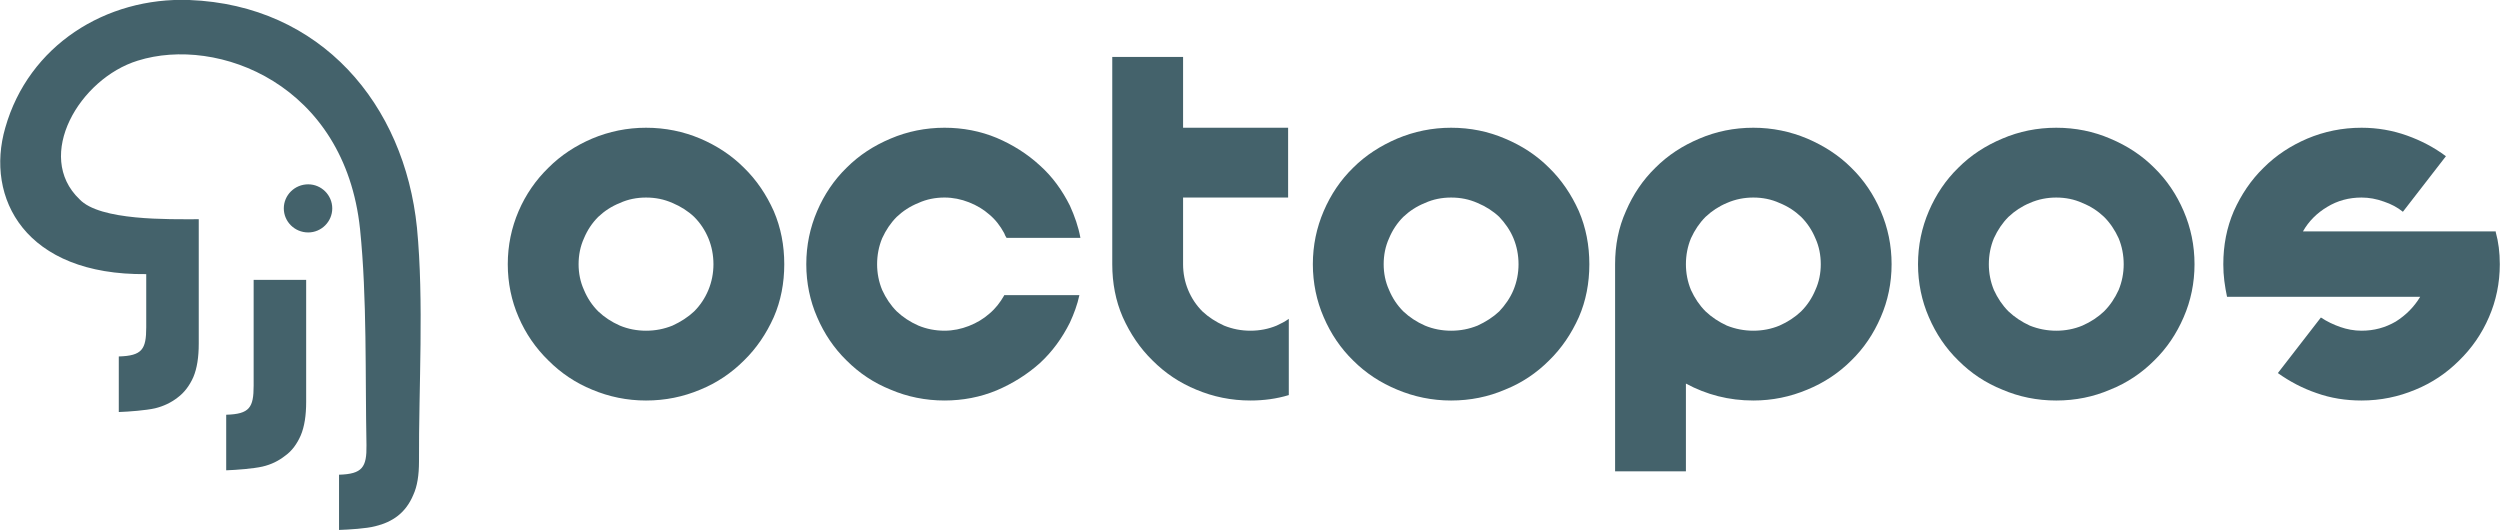 <svg xmlns="http://www.w3.org/2000/svg" xmlns:xlink="http://www.w3.org/1999/xlink" xmlns:xodm="http://www.corel.com/coreldraw/odm/2003" xml:space="preserve" width="1052px" height="223px" fill-rule="evenodd" clip-rule="evenodd" viewBox="0 0 73.77 15.64"> <g id="Camada_x0020_1">  <g id="_1999923613968"> <g> <g> <path fill="#44626B" d="M31.85 8.71c-0.06,0.28 -0.16,0.55 -0.28,0.81 -0.23,0.46 -0.52,0.86 -0.89,1.2 -0.37,0.33 -0.8,0.6 -1.27,0.8 -0.48,0.2 -1,0.3 -1.54,0.3 -0.56,0 -1.1,-0.11 -1.59,-0.32 -0.5,-0.2 -0.93,-0.49 -1.3,-0.86 -0.37,-0.36 -0.66,-0.79 -0.87,-1.28 -0.21,-0.48 -0.32,-1.01 -0.32,-1.56 0,-0.56 0.11,-1.08 0.32,-1.57 0.21,-0.49 0.5,-0.92 0.87,-1.28 0.37,-0.37 0.8,-0.65 1.3,-0.86 0.49,-0.21 1.03,-0.32 1.59,-0.32 0.54,0 1.06,0.1 1.54,0.3 0.47,0.2 0.9,0.47 1.27,0.81 0.37,0.33 0.66,0.73 0.89,1.19 0.14,0.31 0.25,0.62 0.31,0.95l-2.18 0c-0.03,-0.04 -0.05,-0.09 -0.07,-0.14 -0.12,-0.22 -0.26,-0.4 -0.44,-0.55 -0.17,-0.15 -0.37,-0.27 -0.6,-0.36 -0.23,-0.09 -0.47,-0.14 -0.72,-0.14 -0.27,0 -0.53,0.05 -0.77,0.16 -0.25,0.1 -0.46,0.24 -0.64,0.41 -0.18,0.18 -0.32,0.39 -0.43,0.63 -0.1,0.24 -0.15,0.5 -0.15,0.77 0,0.26 0.05,0.52 0.15,0.76 0.11,0.24 0.25,0.45 0.43,0.63 0.18,0.17 0.39,0.31 0.64,0.42 0.24,0.1 0.5,0.15 0.77,0.15 0.25,0 0.49,-0.05 0.72,-0.14 0.23,-0.09 0.43,-0.21 0.6,-0.36 0.18,-0.15 0.32,-0.33 0.44,-0.54l0 -0.01 2.22 0z"></path> <path fill="#44626B" fill-rule="nonzero" d="M36.9 11.82c-0.57,0 -1.1,-0.11 -1.6,-0.32 -0.49,-0.2 -0.92,-0.49 -1.29,-0.86 -0.37,-0.36 -0.66,-0.79 -0.88,-1.28 -0.21,-0.48 -0.31,-1.01 -0.31,-1.56l0 -6.12 2.09 0 0 2.09 3.1 0 0 2.06 -3.1 0 0 1.97c0,0.26 0.05,0.52 0.15,0.76 0.1,0.24 0.24,0.45 0.42,0.63 0.18,0.17 0.4,0.31 0.64,0.42 0.25,0.1 0.5,0.15 0.78,0.15 0.27,0 0.53,-0.05 0.77,-0.15 0.13,-0.06 0.25,-0.12 0.36,-0.2l0 2.25c-0.36,0.11 -0.74,0.16 -1.13,0.16z"></path> <path fill="#44626B" fill-rule="nonzero" d="M42.82 3.77c0.57,0 1.1,0.11 1.59,0.32 0.5,0.21 0.93,0.49 1.3,0.86 0.37,0.36 0.66,0.79 0.88,1.28 0.21,0.49 0.31,1.01 0.31,1.57 0,0.55 -0.1,1.08 -0.31,1.56 -0.22,0.49 -0.51,0.92 -0.88,1.28 -0.37,0.37 -0.8,0.66 -1.3,0.86 -0.49,0.21 -1.02,0.32 -1.59,0.32 -0.56,0 -1.09,-0.11 -1.59,-0.32 -0.49,-0.2 -0.93,-0.49 -1.3,-0.86 -0.37,-0.36 -0.66,-0.79 -0.87,-1.28 -0.21,-0.48 -0.32,-1.01 -0.32,-1.56 0,-0.56 0.11,-1.08 0.32,-1.57 0.21,-0.49 0.5,-0.92 0.87,-1.28 0.37,-0.37 0.81,-0.65 1.3,-0.86 0.5,-0.21 1.03,-0.32 1.59,-0.32zm0 5.99c0.28,0 0.53,-0.05 0.78,-0.15 0.24,-0.11 0.46,-0.25 0.64,-0.42 0.17,-0.18 0.32,-0.39 0.42,-0.63 0.1,-0.24 0.15,-0.5 0.15,-0.76 0,-0.27 -0.05,-0.53 -0.15,-0.77 -0.1,-0.24 -0.25,-0.45 -0.42,-0.63 -0.18,-0.17 -0.4,-0.31 -0.64,-0.41 -0.25,-0.11 -0.5,-0.16 -0.78,-0.16 -0.27,0 -0.53,0.05 -0.77,0.16 -0.25,0.1 -0.46,0.24 -0.64,0.41 -0.18,0.18 -0.32,0.39 -0.42,0.63 -0.11,0.24 -0.16,0.5 -0.16,0.77 0,0.26 0.05,0.52 0.16,0.76 0.1,0.24 0.24,0.45 0.42,0.63 0.18,0.17 0.39,0.31 0.64,0.42 0.24,0.1 0.5,0.15 0.77,0.15z"></path> <path fill="#44626B" fill-rule="nonzero" d="M55.82 7.8c0,0.55 -0.11,1.08 -0.32,1.56 -0.21,0.49 -0.5,0.92 -0.87,1.28 -0.37,0.37 -0.81,0.66 -1.3,0.86 -0.5,0.21 -1.03,0.32 -1.59,0.32 -0.72,0 -1.38,-0.17 -1.99,-0.5l0 2.59 -2.09 0 0 -6.11c0,-0.56 0.1,-1.08 0.32,-1.57 0.21,-0.49 0.5,-0.92 0.87,-1.28 0.37,-0.37 0.8,-0.65 1.3,-0.86 0.49,-0.21 1.02,-0.32 1.59,-0.32 0.56,0 1.09,0.11 1.59,0.32 0.49,0.21 0.93,0.49 1.3,0.86 0.37,0.36 0.66,0.79 0.87,1.28 0.21,0.49 0.32,1.01 0.32,1.57zm-2.09 0c0,-0.27 -0.05,-0.53 -0.16,-0.77 -0.1,-0.24 -0.24,-0.45 -0.42,-0.63 -0.18,-0.17 -0.39,-0.31 -0.64,-0.41 -0.24,-0.11 -0.5,-0.16 -0.77,-0.16 -0.27,0 -0.53,0.05 -0.78,0.16 -0.24,0.1 -0.45,0.24 -0.63,0.41 -0.18,0.18 -0.32,0.39 -0.43,0.63 -0.1,0.24 -0.15,0.5 -0.15,0.77 0,0.26 0.05,0.52 0.15,0.76 0.11,0.24 0.25,0.45 0.43,0.63 0.18,0.17 0.39,0.31 0.63,0.42 0.25,0.1 0.51,0.15 0.78,0.15 0.27,0 0.53,-0.05 0.77,-0.15 0.25,-0.11 0.46,-0.25 0.64,-0.42 0.18,-0.18 0.32,-0.39 0.42,-0.63 0.11,-0.24 0.16,-0.5 0.16,-0.76z"></path> <path fill="#44626B" fill-rule="nonzero" d="M60.68 3.77c0.57,0 1.1,0.11 1.59,0.32 0.5,0.21 0.93,0.49 1.3,0.86 0.37,0.36 0.66,0.79 0.87,1.28 0.21,0.49 0.32,1.01 0.32,1.57 0,0.55 -0.11,1.08 -0.32,1.56 -0.21,0.49 -0.5,0.92 -0.87,1.28 -0.37,0.37 -0.8,0.66 -1.3,0.86 -0.49,0.21 -1.02,0.32 -1.59,0.32 -0.57,0 -1.1,-0.11 -1.59,-0.32 -0.5,-0.2 -0.93,-0.49 -1.3,-0.86 -0.37,-0.36 -0.66,-0.79 -0.87,-1.28 -0.21,-0.48 -0.32,-1.01 -0.32,-1.56 0,-0.56 0.11,-1.08 0.32,-1.57 0.21,-0.49 0.5,-0.92 0.87,-1.28 0.37,-0.37 0.8,-0.65 1.3,-0.86 0.49,-0.21 1.02,-0.32 1.59,-0.32zm0 5.99c0.27,0 0.53,-0.05 0.77,-0.15 0.25,-0.11 0.46,-0.25 0.64,-0.42 0.18,-0.18 0.32,-0.39 0.43,-0.63 0.1,-0.24 0.15,-0.5 0.15,-0.76 0,-0.27 -0.05,-0.53 -0.15,-0.77 -0.11,-0.24 -0.25,-0.45 -0.43,-0.63 -0.18,-0.17 -0.39,-0.31 -0.64,-0.41 -0.24,-0.11 -0.5,-0.16 -0.77,-0.16 -0.27,0 -0.53,0.05 -0.78,0.16 -0.24,0.1 -0.45,0.24 -0.63,0.41 -0.18,0.18 -0.32,0.39 -0.43,0.63 -0.1,0.24 -0.15,0.5 -0.15,0.77 0,0.26 0.05,0.52 0.15,0.76 0.11,0.24 0.25,0.45 0.43,0.63 0.18,0.17 0.39,0.31 0.63,0.42 0.25,0.1 0.51,0.15 0.78,0.15z"></path> <path fill="#44626B" fill-rule="nonzero" d="M69.69 3.77c0.47,0 0.92,0.08 1.34,0.23 0.42,0.15 0.8,0.35 1.15,0.61l-1.27 1.64c-0.16,-0.13 -0.35,-0.23 -0.56,-0.3 -0.22,-0.08 -0.44,-0.12 -0.66,-0.12 -0.37,0 -0.71,0.09 -1.02,0.28 -0.3,0.18 -0.54,0.42 -0.71,0.72l5.69 0 0 0.02c0.08,0.29 0.12,0.6 0.12,0.95 0,0.55 -0.11,1.08 -0.32,1.56 -0.21,0.49 -0.51,0.92 -0.88,1.28 -0.37,0.37 -0.8,0.66 -1.29,0.86 -0.5,0.21 -1.03,0.32 -1.59,0.32 -0.47,0 -0.91,-0.07 -1.33,-0.22 -0.41,-0.14 -0.79,-0.34 -1.14,-0.59l1.27 -1.64c0.18,0.12 0.37,0.21 0.57,0.28 0.2,0.07 0.41,0.11 0.63,0.11 0.37,0 0.7,-0.09 1.01,-0.27 0.3,-0.19 0.54,-0.43 0.72,-0.73l-5.7 0c-0.03,-0.15 -0.06,-0.3 -0.08,-0.47 -0.02,-0.16 -0.03,-0.32 -0.03,-0.49 0,-0.56 0.1,-1.08 0.31,-1.57 0.22,-0.49 0.51,-0.92 0.88,-1.28 0.37,-0.37 0.8,-0.65 1.29,-0.86 0.5,-0.21 1.03,-0.32 1.6,-0.32z"></path> <path fill="#44626B" fill-rule="nonzero" d="M19.06 3.77c0.57,0 1.1,0.11 1.6,0.32 0.49,0.21 0.92,0.49 1.29,0.86 0.37,0.36 0.66,0.79 0.88,1.28 0.21,0.49 0.31,1.01 0.31,1.57 0,0.55 -0.1,1.08 -0.31,1.56 -0.22,0.49 -0.51,0.92 -0.88,1.28 -0.37,0.37 -0.8,0.66 -1.29,0.86 -0.5,0.21 -1.03,0.32 -1.6,0.32 -0.56,0 -1.09,-0.11 -1.59,-0.32 -0.49,-0.2 -0.92,-0.49 -1.29,-0.86 -0.37,-0.36 -0.67,-0.79 -0.88,-1.28 -0.21,-0.48 -0.32,-1.01 -0.32,-1.56 0,-0.56 0.11,-1.08 0.32,-1.57 0.21,-0.49 0.51,-0.92 0.88,-1.28 0.37,-0.37 0.8,-0.65 1.29,-0.86 0.5,-0.21 1.03,-0.32 1.59,-0.32zm0 5.99c0.28,0 0.53,-0.05 0.78,-0.15 0.24,-0.11 0.46,-0.25 0.64,-0.42 0.18,-0.18 0.32,-0.39 0.42,-0.63 0.1,-0.24 0.15,-0.5 0.15,-0.76 0,-0.27 -0.05,-0.53 -0.15,-0.77 -0.1,-0.24 -0.24,-0.45 -0.42,-0.63 -0.18,-0.17 -0.4,-0.31 -0.64,-0.41 -0.25,-0.11 -0.5,-0.16 -0.78,-0.16 -0.27,0 -0.53,0.05 -0.77,0.16 -0.25,0.1 -0.46,0.24 -0.64,0.41 -0.18,0.18 -0.32,0.39 -0.42,0.63 -0.11,0.24 -0.16,0.5 -0.16,0.77 0,0.26 0.05,0.52 0.16,0.76 0.1,0.24 0.24,0.45 0.42,0.63 0.18,0.17 0.39,0.31 0.64,0.42 0.24,0.1 0.5,0.15 0.77,0.15z"></path> </g> </g> <g> <path fill="#44626B" fill-rule="nonzero" d="M3.5 10.52c0.69,-0.02 0.81,-0.21 0.81,-0.86l0 -1.57c-3.58,0.04 -4.76,-2.25 -4.16,-4.32 0.69,-2.43 2.97,-3.86 5.43,-3.77 3.89,0.15 6.35,3.08 6.72,6.72 0.21,2.17 0.05,4.71 0.06,6.9 0,0.4 -0.05,0.73 -0.17,0.99 -0.11,0.26 -0.26,0.46 -0.45,0.61 -0.19,0.15 -0.42,0.25 -0.67,0.31 -0.26,0.07 -0.78,0.1 -1.07,0.11l0 -1.63c0.69,-0.02 0.82,-0.22 0.81,-0.87 -0.04,-2.06 0.02,-4.34 -0.19,-6.38 -0.45,-4.28 -4.2,-5.71 -6.56,-4.97 -1.72,0.53 -3.06,2.81 -1.72,4.09 0.6,0.64 2.64,0.59 3.52,0.59l0 3.67c0,0.4 -0.05,0.73 -0.16,0.99 -0.11,0.25 -0.27,0.46 -0.46,0.6 -0.19,0.15 -0.42,0.26 -0.67,0.32 -0.26,0.06 -0.77,0.1 -1.07,0.11l0 -1.64zm3.17 1.72c0.69,-0.02 0.81,-0.21 0.81,-0.86l0 -3.12 1.55 0 0 3.6c0,0.4 -0.05,0.73 -0.16,0.99 -0.11,0.25 -0.26,0.46 -0.46,0.6 -0.19,0.15 -0.41,0.26 -0.67,0.32 -0.26,0.06 -0.77,0.1 -1.07,0.11l0 -1.64z"></path> <path fill="#44626B" d="M9.09 5.44c0.39,0 0.71,0.32 0.71,0.71 0,0.39 -0.32,0.71 -0.71,0.71 -0.4,0 -0.72,-0.32 -0.72,-0.71 0,-0.39 0.32,-0.71 0.72,-0.71z"></path> </g> </g> </g> </svg>